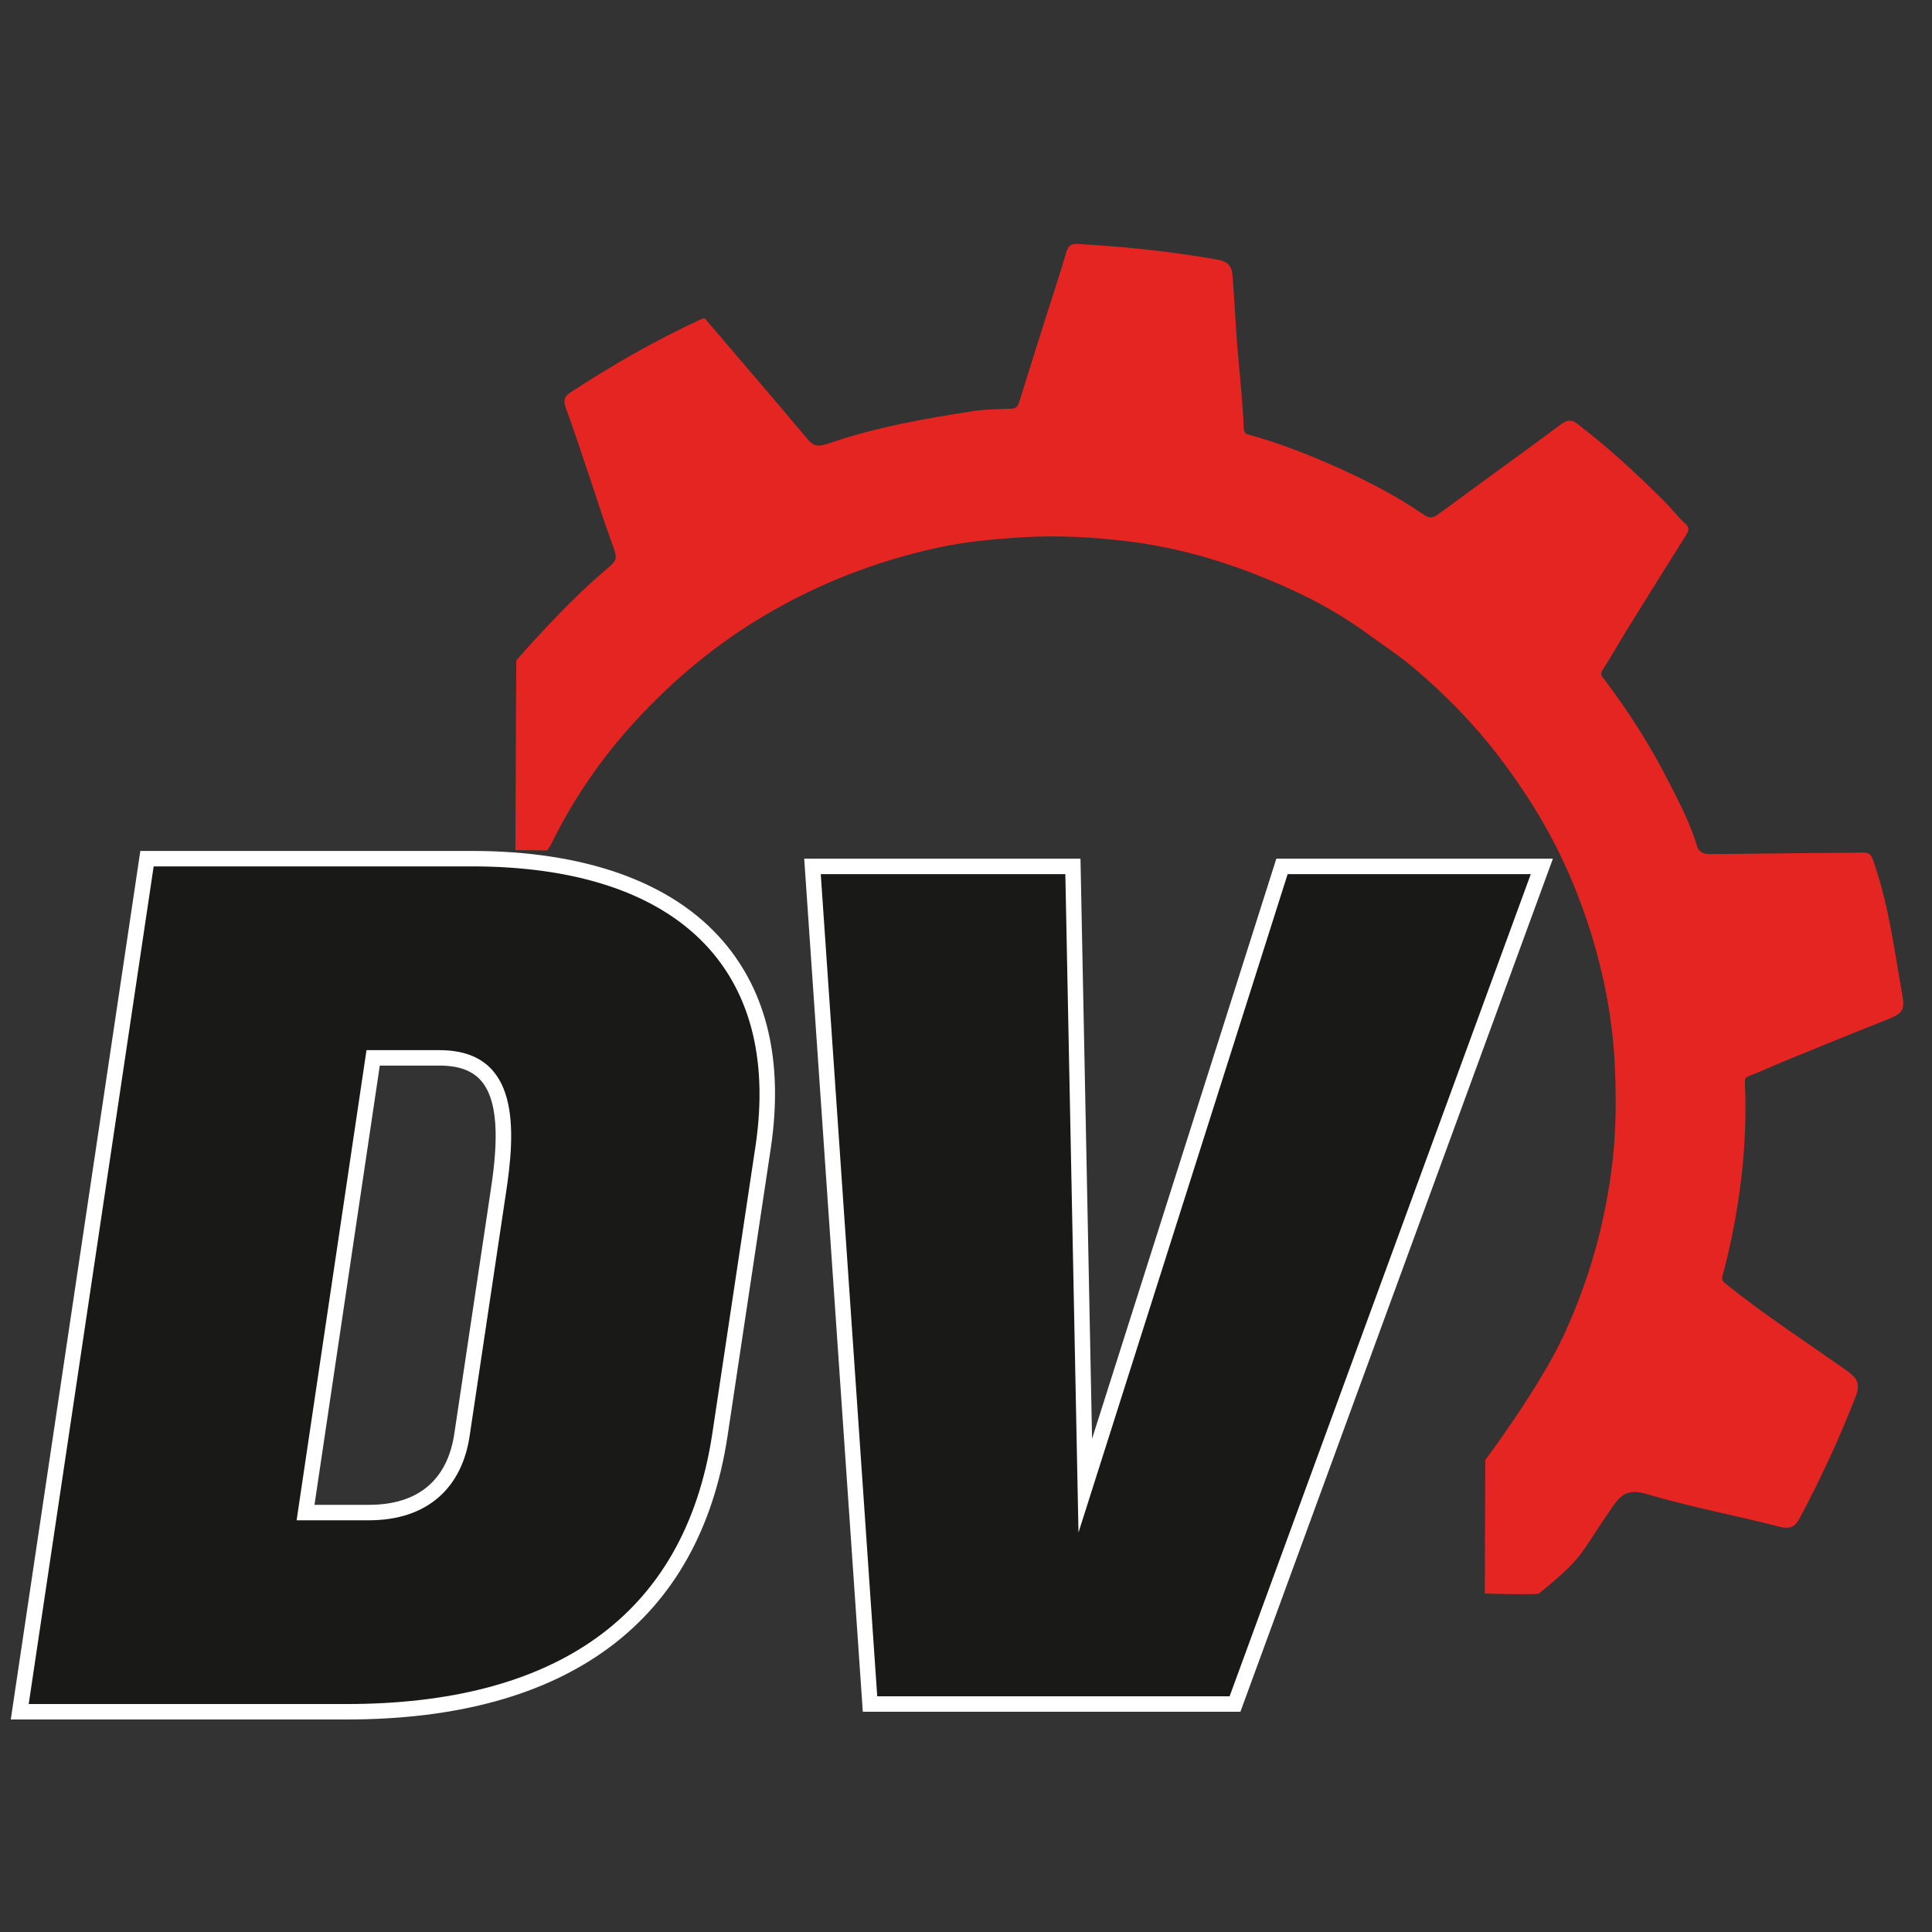 <?xml version="1.0" encoding="UTF-8"?> <svg xmlns="http://www.w3.org/2000/svg" id="Capa_1" version="1.1" viewBox="0 0 500 500"><rect x="0" y="0" width="500" height="500" fill="#333333" stroke="none"/><defs><style> .st0 { fill: #fff; } .st1 { fill: #e52521; } .st2 { stroke: #fff; stroke-miterlimit: 10; stroke-width: 4px; } .st2, .st3 { fill: #191918; } </style></defs><g><path class="st2" d="M399.03,224.22l-79.41,216.78h-94.46l-14.89-216.78h67.4l3.2,160.26,50.91-160.26h67.24Z"></path><g><path class="st3" d="M5.11,443l32.94-220.78h84.02c28.78,0,50.73,7.81,63.5,22.59,11.12,12.88,15.15,30.34,11.97,51.9l-11.21,74.61c-7.08,46.89-40.48,71.67-96.6,71.67H5.11ZM95.48,391.45c13.7,0,22.26-7.24,24.12-20.37l9.29-62.14c1.77-11.39,2.82-23.92-2.81-30.49-2.7-3.15-6.74-4.68-12.34-4.68h-17.17l-17.5,117.68h16.41Z"></path><path class="st0" d="M122.06,224.22c53.31,0,80.21,26.58,73.49,72.21l-11.21,74.61c-7.2,47.71-41.31,69.96-94.62,69.96H7.43l32.34-216.78h82.29M76.75,393.45h18.73c15.21,0,24.18-8.49,26.1-22.09l9.29-62.12c2.56-16.49,4-37.46-17.13-37.46h-18.89l-18.09,121.68M122.06,220.22H36.32l-.51,3.41L3.47,440.41l-.68,4.59h86.93c57.24,0,91.33-25.37,98.57-73.37l11.21-74.61c3.27-22.18-.92-40.18-12.43-53.51-13.15-15.23-35.63-23.29-65.01-23.29h0ZM98.29,275.77h15.44c4.99,0,8.53,1.3,10.83,3.98,5.13,5.99,3.95,18.57,2.35,28.87l-9.29,62.14c-1.73,12.24-9.38,18.69-22.14,18.69h-14.09l16.9-113.68h0Z"></path></g></g><path class="st1" d="M133.38,220l.23-49.09s12.36-14.33,23.08-23.37c3.28-2.77,3.19-2.81,1.61-7.15-2.19-5.99-4.08-12.09-6.13-18.14-1.86-5.5-3.65-11.02-5.67-16.46-.68-1.85-.69-3.03,1.08-4.19,10.85-7.12,22.07-13.54,33.87-18.98.98-.45,1.05-.11,1.51.43,8.11,9.53,16.3,18.99,24.33,28.58,3.4,4.06,3.34,4.44,8.39,2.73,11.7-3.95,23.8-6.02,35.93-7.93,3.34-.53,6.76-.55,10.15-.66,1.42-.05,1.74-.82,2.09-1.96,2.25-7.28,4.56-14.54,6.85-21.8,1.77-5.61,3.65-11.18,5.29-16.83.46-1.59,1.37-2.13,2.71-2.06,12.28.7,24.49,1.95,36.61,4.12,3.55.64,3.58,2.82,3.76,5.26.42,5.43.66,10.87,1.08,16.3.57,7.3,1.46,14.58,1.73,21.88.06,1.73.85,1.68,1.64,1.9,8.01,2.23,15.7,5.29,23.26,8.7,7.53,3.4,14.86,7.21,21.68,11.91,1.39.96,2.3.96,3.61,0,10.65-7.83,21.36-15.56,31.98-23.42,1.64-1.21,2.73-1.21,4.32.01,8.02,6.18,15.44,13.03,22.58,20.18,1.76,1.77,3.26,3.81,5.11,5.48,1.18,1.07,1.1,1.77.34,2.98-5.27,8.36-10.49,16.75-15.7,25.15-2,3.23-3.82,6.59-5.93,9.75-.88,1.32-.07,1.85.54,2.65,6.14,8.15,11.63,16.73,16.27,25.81,2.84,5.56,5.79,11.1,7.59,17.11.58,1.94,2.11,2.16,3.58,2.15,11.31-.07,22.62-.27,33.93-.33,1.16,0,2.31.04,3.48-.02,4.19-.2,3.97-.07,5.39,4.27,3.4,10.45,4.76,21.31,6.7,32.06.81,4.48.24,5.22-3.9,6.86-8.86,3.51-17.68,7.12-26.5,10.72-3.03,1.24-5.98,2.67-9.04,3.8-1.05.39-1.28.68-1.23,1.8.62,13.92-.78,27.66-3.68,41.27-.62,2.9-1.32,5.79-2.11,8.66-.33,1.2.24,1.63,1.05,2.28,9.95,7.99,20.67,14.93,31.07,22.29,2.63,1.86,3.66,3.31,2.33,6.75-4.2,10.82-9.08,21.3-14.52,31.53-1.16,2.18-2.52,2.82-5.2,2.13-11.43-2.94-23.09-5.11-34.39-8.46-4.86-1.44-6.66.15-9.1,3.71-8.55,12.48-7.05,12.5-18.76,22.05-.45.36-14,.01-14,.01l.12-34.55s13.93-18.63,20.14-31.95c6.77-14.54,11.04-29.73,12.82-45.62.87-7.76.94-15.57.62-23.41-.32-7.8-1.3-15.48-2.96-23.05-2.34-10.71-5.82-21.09-10.48-31.03-4.59-9.79-10.33-18.86-16.93-27.43-6.28-8.15-13.41-15.43-21.22-22.1-4.08-3.49-8.55-6.42-12.88-9.57-9.11-6.63-19.18-11.45-29.62-15.47-10.16-3.91-20.67-6.72-31.51-8.08-9.29-1.16-18.59-1.68-27.98-1.1-7.37.46-14.7,1.14-21.89,2.72-15.77,3.46-30.64,9.23-44.59,17.48-12.73,7.53-23.93,16.89-33.82,27.74-8.47,9.28-15.58,19.63-21.18,30.93-.59,1.18-1.31,2.16-1.31,2.16l-8.24-.09Z"></path></svg> 